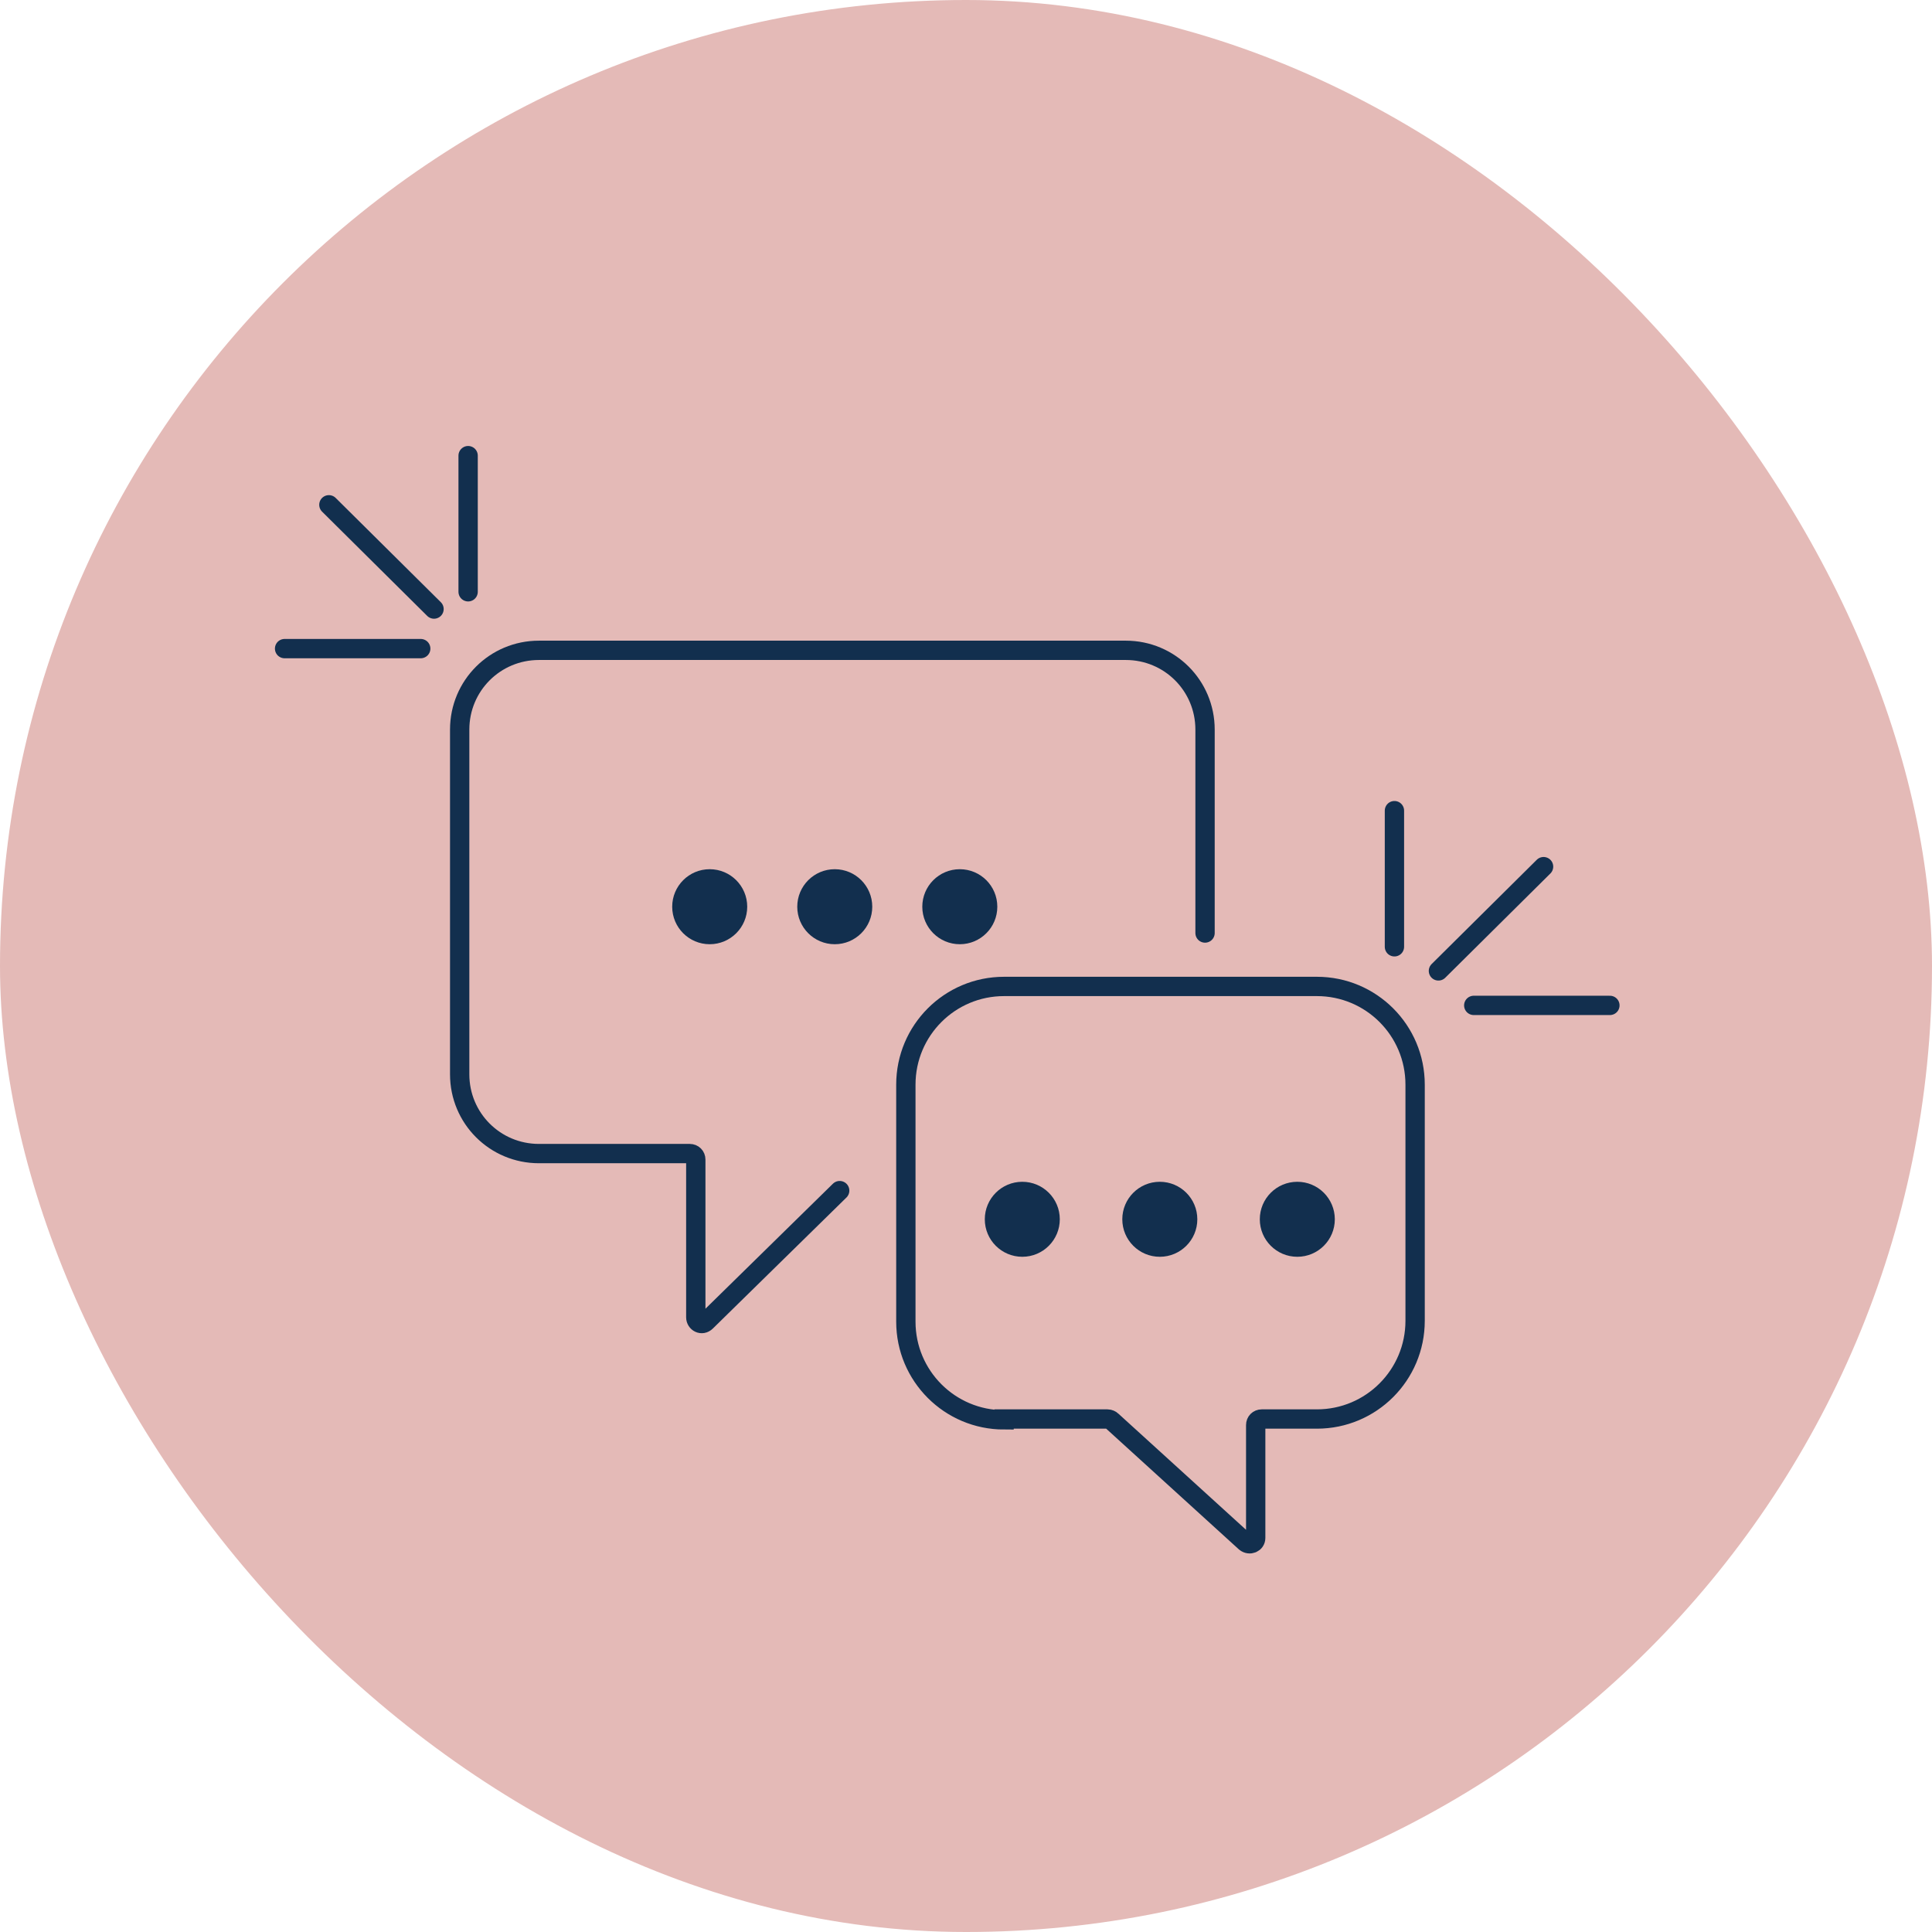 <svg width="100" height="100" viewBox="0 0 100 100" fill="none" xmlns="http://www.w3.org/2000/svg">
<g clip-path="url(#clip0_2148_2136)">
<rect width="100" height="100" rx="50" fill="#E4BAB7"/>
<path d="M43.462 61.626L36.549 68.406C36.326 68.629 36.014 68.451 36.014 68.183V60.021C36.014 59.842 35.88 59.709 35.702 59.709H34.988H27.896C25.622 59.709 23.793 57.88 23.793 55.605V37.764C23.793 35.49 25.622 33.661 27.896 33.661H58.27C60.545 33.661 62.373 35.49 62.373 37.764V48.293" stroke="#122F4E" stroke-linecap="round"/>
<path d="M51.971 73.492C49.161 73.492 46.887 71.218 46.887 68.408V56.142C46.887 53.332 49.161 51.058 51.971 51.058H68.162C70.972 51.058 73.246 53.332 73.246 56.142V68.363C73.246 71.173 70.972 73.448 68.162 73.448H65.307C65.129 73.448 64.995 73.582 64.995 73.76V79.602C64.995 79.871 64.683 80.004 64.46 79.826L57.547 73.537C57.502 73.492 57.413 73.448 57.323 73.448H51.971V73.492Z" stroke="#122F4E" stroke-linecap="round"/>
<path d="M74.453 50.254L79.895 44.857" stroke="#122F4E" stroke-linecap="round"/>
<path d="M72.176 49.006V41.959" stroke="#122F4E" stroke-linecap="round"/>
<path d="M76.281 52.039H83.328" stroke="#122F4E" stroke-linecap="round"/>
<path d="M22.465 31.525L17.023 26.128" stroke="#122F4E" stroke-linecap="round"/>
<path d="M21.777 33.572H14.73" stroke="#122F4E" stroke-linecap="round"/>
<path d="M24.23 30.631V23.584" stroke="#122F4E" stroke-linecap="round"/>
<path d="M36.734 48.873C37.806 48.873 38.676 48.004 38.676 46.932C38.676 45.859 37.806 44.99 36.734 44.99C35.662 44.99 34.793 45.859 34.793 46.932C34.793 48.004 35.662 48.873 36.734 48.873Z" fill="#122F4E"/>
<path d="M43.207 48.873C44.279 48.873 45.148 48.004 45.148 46.932C45.148 45.859 44.279 44.99 43.207 44.99C42.135 44.99 41.266 45.859 41.266 46.932C41.266 48.004 42.135 48.873 43.207 48.873Z" fill="#122F4E"/>
<path d="M49.68 48.873C50.752 48.873 51.621 48.004 51.621 46.932C51.621 45.859 50.752 44.99 49.68 44.99C48.608 44.99 47.738 45.859 47.738 46.932C47.738 48.004 48.608 48.873 49.68 48.873Z" fill="#122F4E"/>
<path d="M52.914 65.051C53.986 65.051 54.855 64.182 54.855 63.11C54.855 62.038 53.986 61.169 52.914 61.169C51.842 61.169 50.973 62.038 50.973 63.11C50.973 64.182 51.842 65.051 52.914 65.051Z" fill="#122F4E"/>
<path d="M60.031 65.051C61.103 65.051 61.973 64.182 61.973 63.11C61.973 62.038 61.103 61.169 60.031 61.169C58.959 61.169 58.09 62.038 58.09 63.11C58.09 64.182 58.959 65.051 60.031 65.051Z" fill="#122F4E"/>
<path d="M67.148 65.051C68.221 65.051 69.09 64.182 69.09 63.11C69.09 62.038 68.221 61.169 67.148 61.169C66.076 61.169 65.207 62.038 65.207 63.11C65.207 64.182 66.076 65.051 67.148 65.051Z" fill="#122F4E"/>
</g>
<defs>
<clipPath id="clip0_2148_2136">
<rect width="100" height="100" rx="50" fill="white"/>
</clipPath>
</defs>
</svg>
